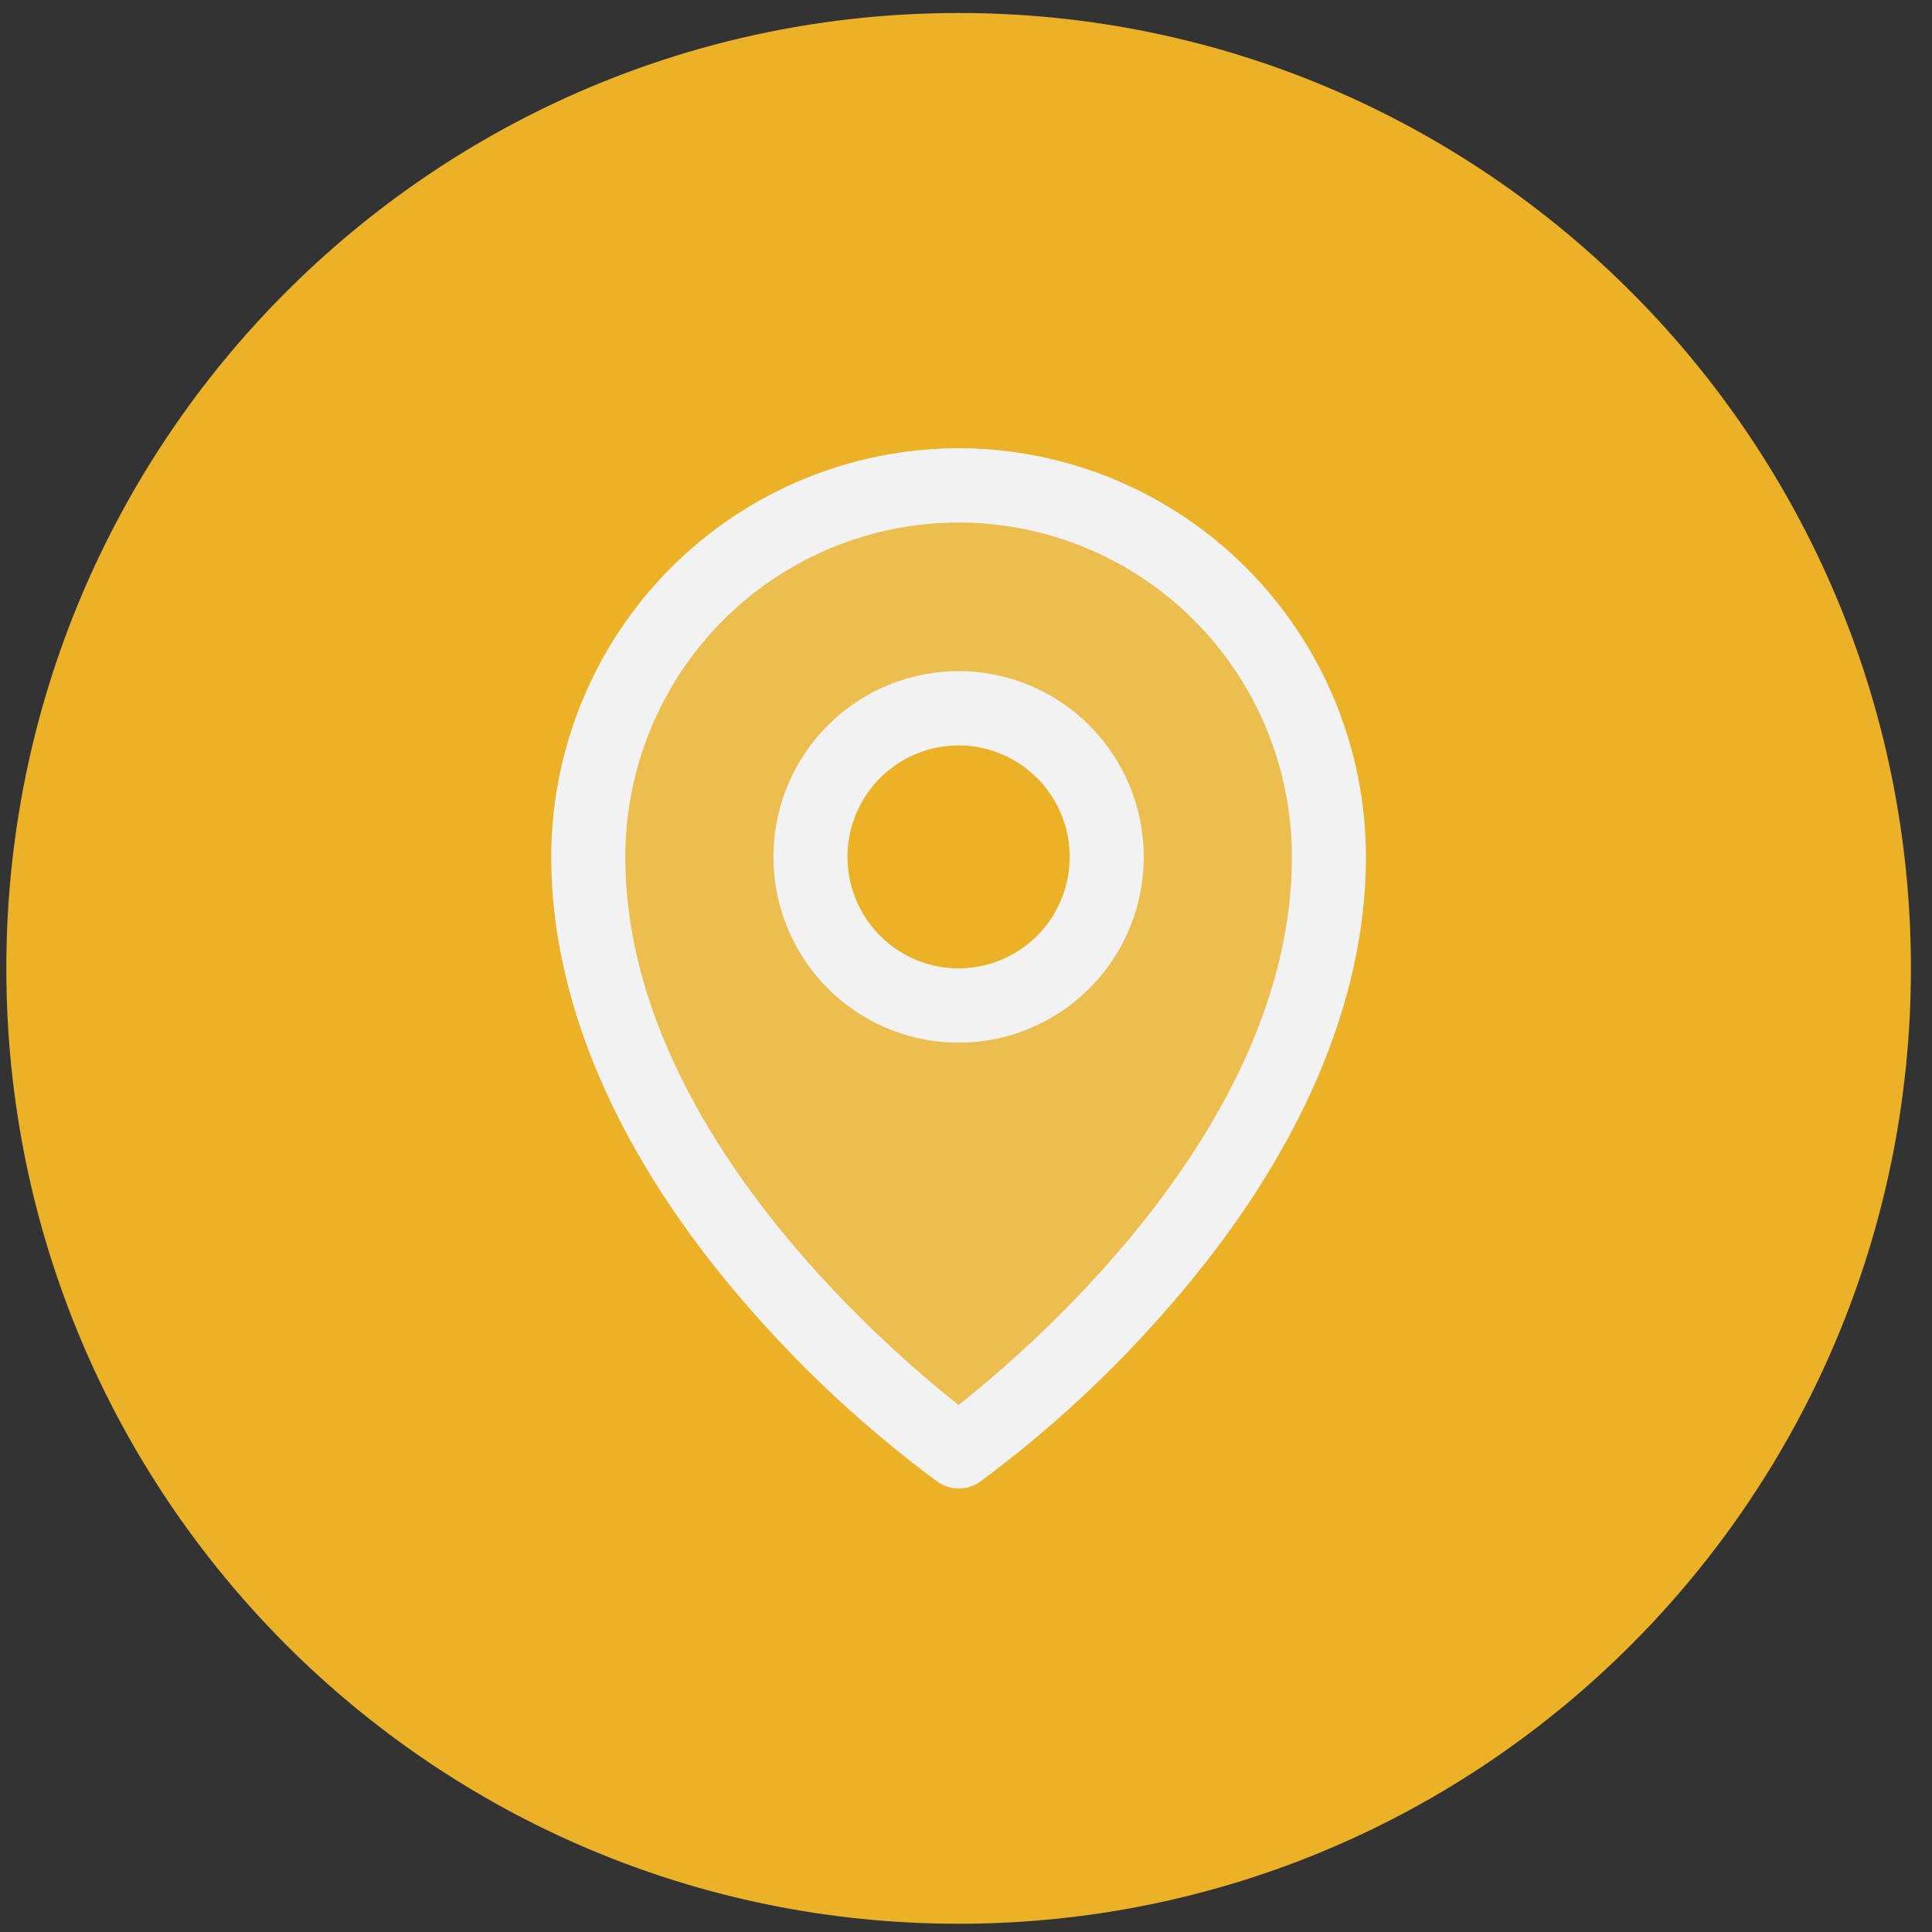 <svg width="91" height="91" viewBox="0 0 91 91" fill="none" xmlns="http://www.w3.org/2000/svg">
<rect x="0" y="0" width="91" height="91" fill="#333333" stroke="none"/>
<g clip-path="url(#clip0_0_902)">
<path d="M45.153 90.612C69.925 90.612 90.007 70.464 90.007 45.612C90.007 20.759 69.925 0.612 45.153 0.612C20.38 0.612 0.298 20.759 0.298 45.612C0.298 70.464 20.38 90.612 45.153 90.612Z" fill="#EBB228"/>
<path opacity="0.2" d="M45.152 22.862C40.525 22.862 36.088 24.705 32.817 27.987C29.546 31.269 27.708 35.72 27.708 40.362C27.708 56.112 45.152 68.362 45.152 68.362C45.152 68.362 62.595 56.112 62.595 40.362C62.595 35.72 60.757 31.269 57.486 27.987C54.215 24.705 49.778 22.862 45.152 22.862ZM45.152 47.362C43.772 47.362 42.422 46.951 41.275 46.182C40.128 45.413 39.233 44.319 38.705 43.04C38.177 41.761 38.039 40.354 38.308 38.996C38.577 37.638 39.242 36.391 40.218 35.412C41.194 34.433 42.437 33.766 43.79 33.496C45.144 33.226 46.547 33.365 47.822 33.894C49.097 34.424 50.186 35.321 50.953 36.473C51.72 37.624 52.129 38.977 52.129 40.362C52.129 42.218 51.394 43.999 50.085 45.311C48.777 46.624 47.002 47.362 45.152 47.362Z" fill="#F2F2F2"/>
<path d="M45.151 31.612C43.426 31.612 41.739 32.125 40.305 33.086C38.871 34.048 37.753 35.414 37.093 37.013C36.433 38.612 36.26 40.371 36.597 42.069C36.933 43.766 37.764 45.325 38.984 46.549C40.203 47.773 41.757 48.606 43.449 48.943C45.141 49.281 46.895 49.108 48.489 48.446C50.082 47.783 51.444 46.662 52.403 45.223C53.361 43.784 53.873 42.092 53.873 40.362C53.873 38.041 52.954 35.815 51.318 34.174C49.682 32.533 47.464 31.612 45.151 31.612ZM45.151 45.612C44.116 45.612 43.104 45.304 42.243 44.727C41.383 44.15 40.712 43.33 40.316 42.371C39.92 41.411 39.816 40.356 40.018 39.337C40.22 38.319 40.719 37.383 41.45 36.649C42.182 35.915 43.115 35.415 44.13 35.212C45.145 35.01 46.197 35.114 47.153 35.511C48.11 35.909 48.927 36.581 49.502 37.445C50.077 38.308 50.384 39.323 50.384 40.362C50.384 41.754 49.833 43.089 48.851 44.074C47.87 45.058 46.539 45.612 45.151 45.612ZM45.151 21.112C40.064 21.117 35.186 23.147 31.589 26.756C27.992 30.365 25.969 35.258 25.963 40.362C25.963 47.23 29.127 54.51 35.121 61.416C37.814 64.537 40.845 67.347 44.159 69.794C44.452 70.001 44.801 70.111 45.16 70.111C45.518 70.111 45.867 70.001 46.16 69.794C49.468 67.346 52.493 64.536 55.181 61.416C61.166 54.51 64.339 47.23 64.339 40.362C64.333 35.258 62.309 30.365 58.712 26.756C55.115 23.147 50.238 21.117 45.151 21.112ZM45.151 66.174C41.547 63.33 29.452 52.885 29.452 40.362C29.452 36.184 31.106 32.178 34.05 29.225C36.994 26.271 40.987 24.612 45.151 24.612C49.315 24.612 53.308 26.271 56.252 29.225C59.196 32.178 60.85 36.184 60.85 40.362C60.85 52.881 48.755 63.33 45.151 66.174Z" fill="#F2F2F2"/>
</g>
<defs>
<clipPath id="clip0_0_902">
<rect width="89.71" height="90" fill="white" transform="translate(0.297 0.612)"/>
</clipPath>
</defs>
</svg>
